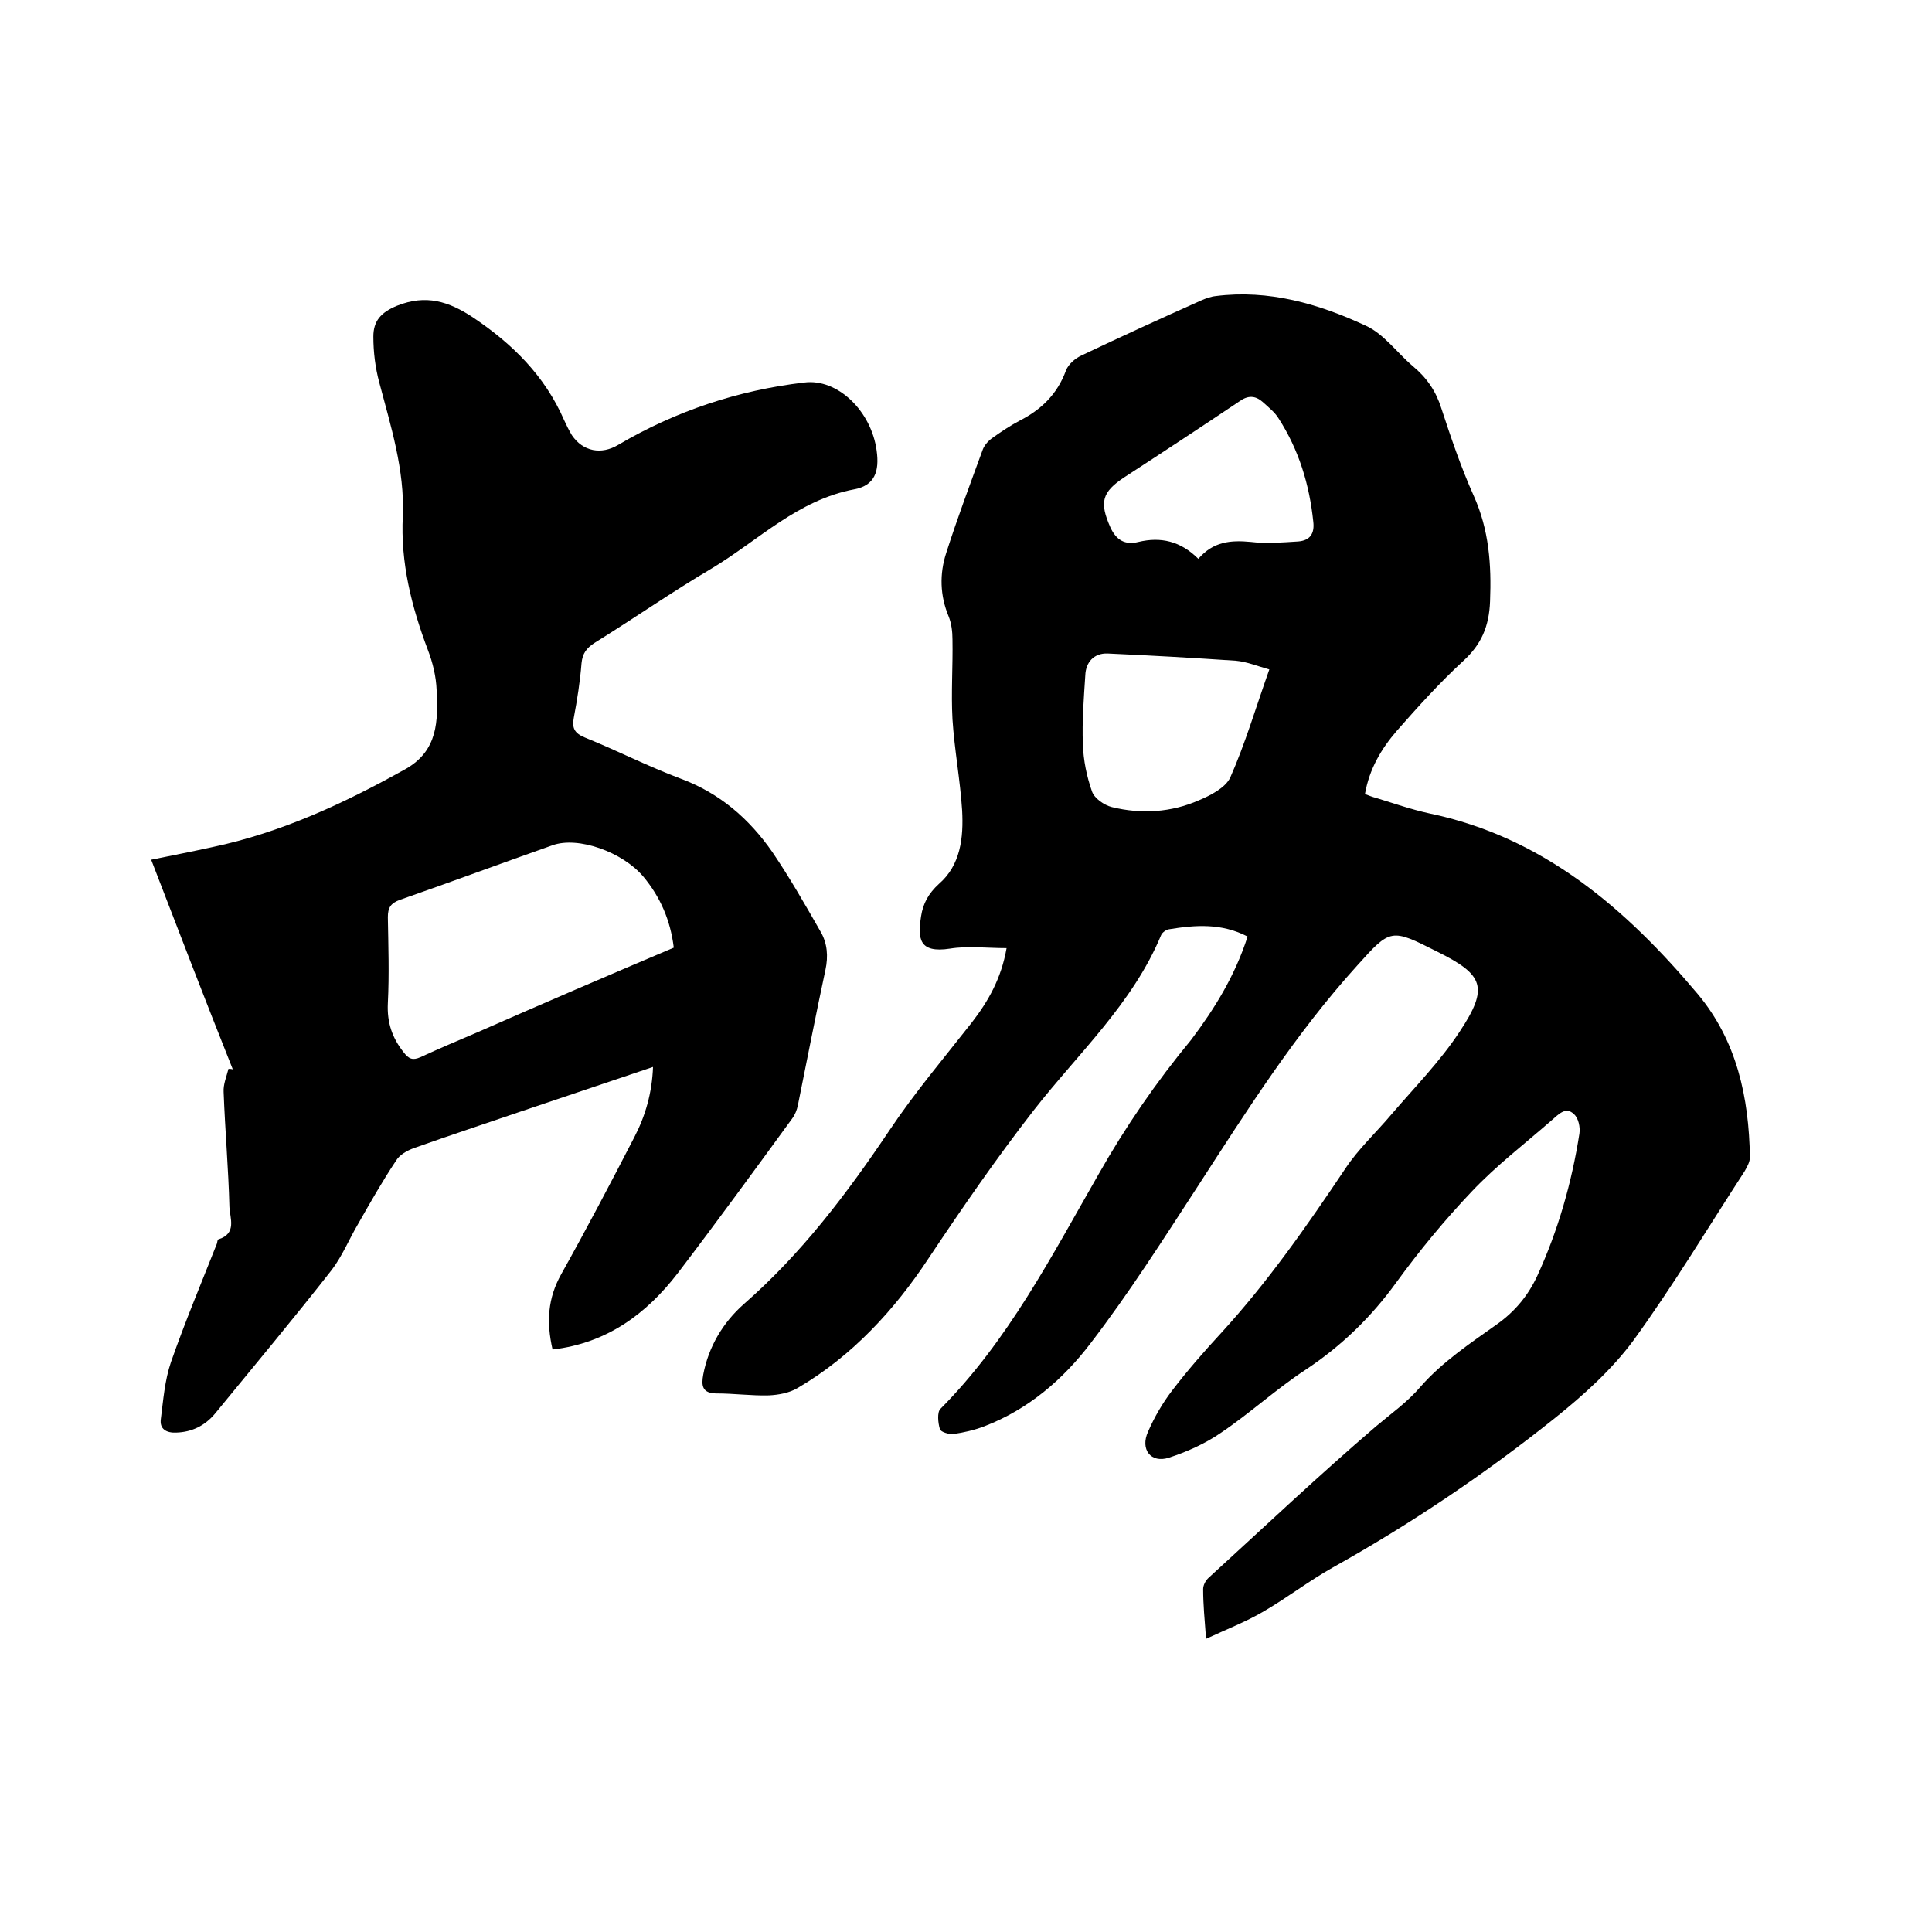 <svg enable-background="new 0 0 400 400" viewBox="0 0 400 400" xmlns="http://www.w3.org/2000/svg"><path d="m258.3 193.9c-5.4-2.8-10.8-2.4-16.3-1.5-.6.1-1.4.7-1.6 1.2-5.9 14.2-17.2 24.5-26.4 36.3-7.7 9.9-14.8 20.2-21.8 30.7-7 10.6-15.8 20.2-27.1 26.8-1.7 1-3.9 1.4-5.9 1.5-3.6.1-7.2-.4-10.8-.4-3.1 0-3.2-1.7-2.8-3.9 1.1-5.8 4.1-10.8 8.4-14.6 11.9-10.4 21.3-22.8 30.1-35.9 5.2-7.8 11.3-15 17.1-22.4 3.4-4.4 6.1-9.1 7.2-15.4-4.1 0-8-.5-11.7.1-6.5 1-6.7-2.1-6-6.7.4-2.6 1.5-4.7 3.7-6.7 4.5-3.9 5.1-9.6 4.8-15.2-.4-6.3-1.6-12.6-2-18.9-.3-5.5.1-11 0-16.5 0-1.6-.2-3.3-.8-4.8-1.8-4.3-1.9-8.8-.5-13.1 2.3-7.2 5-14.4 7.6-21.5.4-1 1.3-1.9 2.2-2.5 1.7-1.2 3.5-2.4 5.4-3.4 4.5-2.3 7.8-5.5 9.6-10.4.5-1.3 1.9-2.5 3.2-3.1 8.2-3.9 16.5-7.7 24.8-11.4.9-.4 2-.8 3-.9 11-1.4 21.3 1.6 31 6.1 3.8 1.7 6.5 5.6 9.8 8.4 2.9 2.4 4.8 5.2 5.9 8.7 2 6.1 4.1 12.3 6.7 18.1 3.2 7.1 3.7 14.3 3.4 21.9-.2 5.2-1.8 8.9-5.5 12.3-4.9 4.5-9.4 9.5-13.8 14.5-3.2 3.7-5.7 7.9-6.6 13.1.8.3 1.5.6 2.3.8 3.6 1.1 7.3 2.4 11 3.2 23.6 4.9 40.7 19.7 55.6 37.4 8.1 9.7 10.6 21.4 10.8 33.8 0 1-.6 2-1.1 2.9-7.6 11.7-14.8 23.7-23 35-4.5 6.1-10.4 11.4-16.4 16.2-14.4 11.5-29.7 21.8-45.8 30.8-5 2.8-9.5 6.3-14.5 9.2-3.6 2.1-7.5 3.6-11.8 5.6-.3-4-.6-7.1-.6-10.3 0-.8.5-1.8 1.2-2.4 11.5-10.5 22.8-21.2 34.6-31.3 3.2-2.7 6.5-5 9.3-8.3 4.4-5 10.2-8.9 15.7-12.8 3.8-2.7 6.5-6 8.4-10.1 4.3-9.4 7.1-19.2 8.7-29.4.2-1.3-.2-3.2-1.1-4-1.7-1.7-3.2 0-4.6 1.2-5.6 4.9-11.5 9.4-16.6 14.8-5.6 5.9-10.8 12.2-15.6 18.8-5.2 7.2-11.4 13.2-18.8 18.1-6.1 4-11.5 9-17.6 13.1-3.2 2.2-7 3.9-10.7 5.1s-6-1.7-4.3-5.4c1.3-3 3-5.9 4.9-8.4 3.2-4.2 6.7-8.2 10.3-12.1 9.6-10.5 17.7-22.1 25.6-33.9 2.7-4.1 6.4-7.5 9.6-11.3 4.8-5.6 10.1-11 14.1-17.1 6.1-9.2 5-11.8-4.7-16.6-9.5-4.8-9.6-4.8-16.5 2.9-12.8 14.1-22.9 30.1-33.2 46-7.1 10.9-14.1 21.9-22 32.2-5.7 7.5-12.9 13.7-22 17.2-2.1.8-4.3 1.3-6.4 1.6-.9.1-2.6-.4-2.8-1-.4-1.3-.6-3.5.1-4.2 14-14.1 23-31.6 32.7-48.5 5.6-9.9 12-19.2 19.2-27.9 4.9-6.5 9.1-13.3 11.7-21.4zm4.5-55.3c-2.5-.7-4.7-1.6-6.9-1.8-8.9-.6-17.7-1.1-26.6-1.5-2.8-.1-4.5 1.8-4.6 4.5-.3 4.7-.7 9.5-.5 14.3.1 3.3.8 6.7 1.9 9.8.5 1.4 2.5 2.8 4.1 3.2 6.1 1.5 12.3 1.1 18-1.4 2.4-1 5.5-2.6 6.5-4.7 3.1-7 5.3-14.5 8.1-22.4zm-14.7-22.9c3.1-3.6 6.7-3.9 10.9-3.5 3.2.4 6.5.1 9.8-.1 2.4-.2 3.4-1.6 3.1-4.1-.8-7.7-3-14.9-7.2-21.4-.8-1.3-2.1-2.3-3.3-3.4-1.5-1.3-3-1.4-4.8-.1-7.9 5.3-15.8 10.5-23.8 15.7-4.7 3.1-5.2 5.2-2.9 10.4 1.2 2.6 3 3.7 5.8 3 4.6-1.1 8.7-.2 12.4 3.5z"/><path d="m114.4 279.4c-1.3-5.7-1-10.6 1.8-15.6 5.2-9.3 10.2-18.8 15.1-28.3 2.3-4.4 3.7-9.2 3.9-14.6-9.4 3.2-18.5 6.2-27.6 9.3-7.3 2.5-14.6 4.9-21.9 7.5-1.4.5-3 1.4-3.7 2.6-2.8 4.2-5.3 8.6-7.8 13-1.9 3.2-3.3 6.7-5.5 9.6-7.9 10.1-16.1 19.9-24.2 29.8-2.1 2.5-4.8 3.8-8 3.9-2 .1-3.5-.7-3.2-2.8.5-3.9.8-8 2.1-11.8 2.9-8.3 6.3-16.4 9.5-24.5.1-.3.1-.8.3-.9 3.9-1.2 2.4-4.4 2.3-6.7-.2-7.9-.9-15.8-1.2-23.8-.1-1.6.6-3.2 1-4.8.3 0 .6 0 .9.1-5.7-14.3-11.2-28.6-16.9-43.4 4.4-.9 8.5-1.7 12.6-2.6 14.3-3 27.4-9.1 40.1-16.2 6.7-3.8 6.7-10 6.4-16.3-.1-2.8-.8-5.7-1.8-8.3-3.4-9-5.7-18.1-5.2-27.8.4-9.5-2.5-18.6-4.9-27.7-.8-3-1.2-6.2-1.2-9.4s1.5-5 4.9-6.4c6-2.4 10.7-.9 15.7 2.4 8.2 5.5 14.9 12.1 18.9 21.3.5 1.1 1 2.1 1.6 3.1 2.3 3.4 6.1 4.1 9.6 2 11.9-7 24.8-11.3 38.5-12.9 6.9-.9 13.9 5.9 15 14.1.6 4.3-.4 7.2-4.6 8-11.7 2.2-19.8 10.5-29.4 16.3-8.3 4.9-16.2 10.4-24.4 15.5-1.7 1.1-2.5 2.2-2.7 4.2-.3 3.8-.9 7.6-1.6 11.3-.4 2.1.1 3.2 2.3 4.1 6.7 2.7 13.1 6 19.8 8.5 8.1 3 14.2 8.3 19 15.2 3.6 5.3 6.8 10.9 10 16.5 1.4 2.4 1.6 5.1 1 7.9-2 9.3-3.8 18.6-5.7 28-.2 1-.6 2-1.2 2.8-7.8 10.7-15.6 21.4-23.6 31.9-6.6 8.6-14.8 14.6-26 15.9zm25.1-83.2c-.7-5.7-2.8-10.5-6.3-14.7-4.3-5.1-13.5-8.4-18.8-6.5-10.5 3.7-21 7.6-31.6 11.3-1.9.7-2.5 1.6-2.5 3.6.1 5.9.3 11.8 0 17.8-.2 4 .9 7.2 3.3 10.2 1 1.3 1.8 1.7 3.4 1 3.9-1.8 7.9-3.5 11.9-5.2 13.4-5.9 26.9-11.7 40.6-17.5z"/></svg>